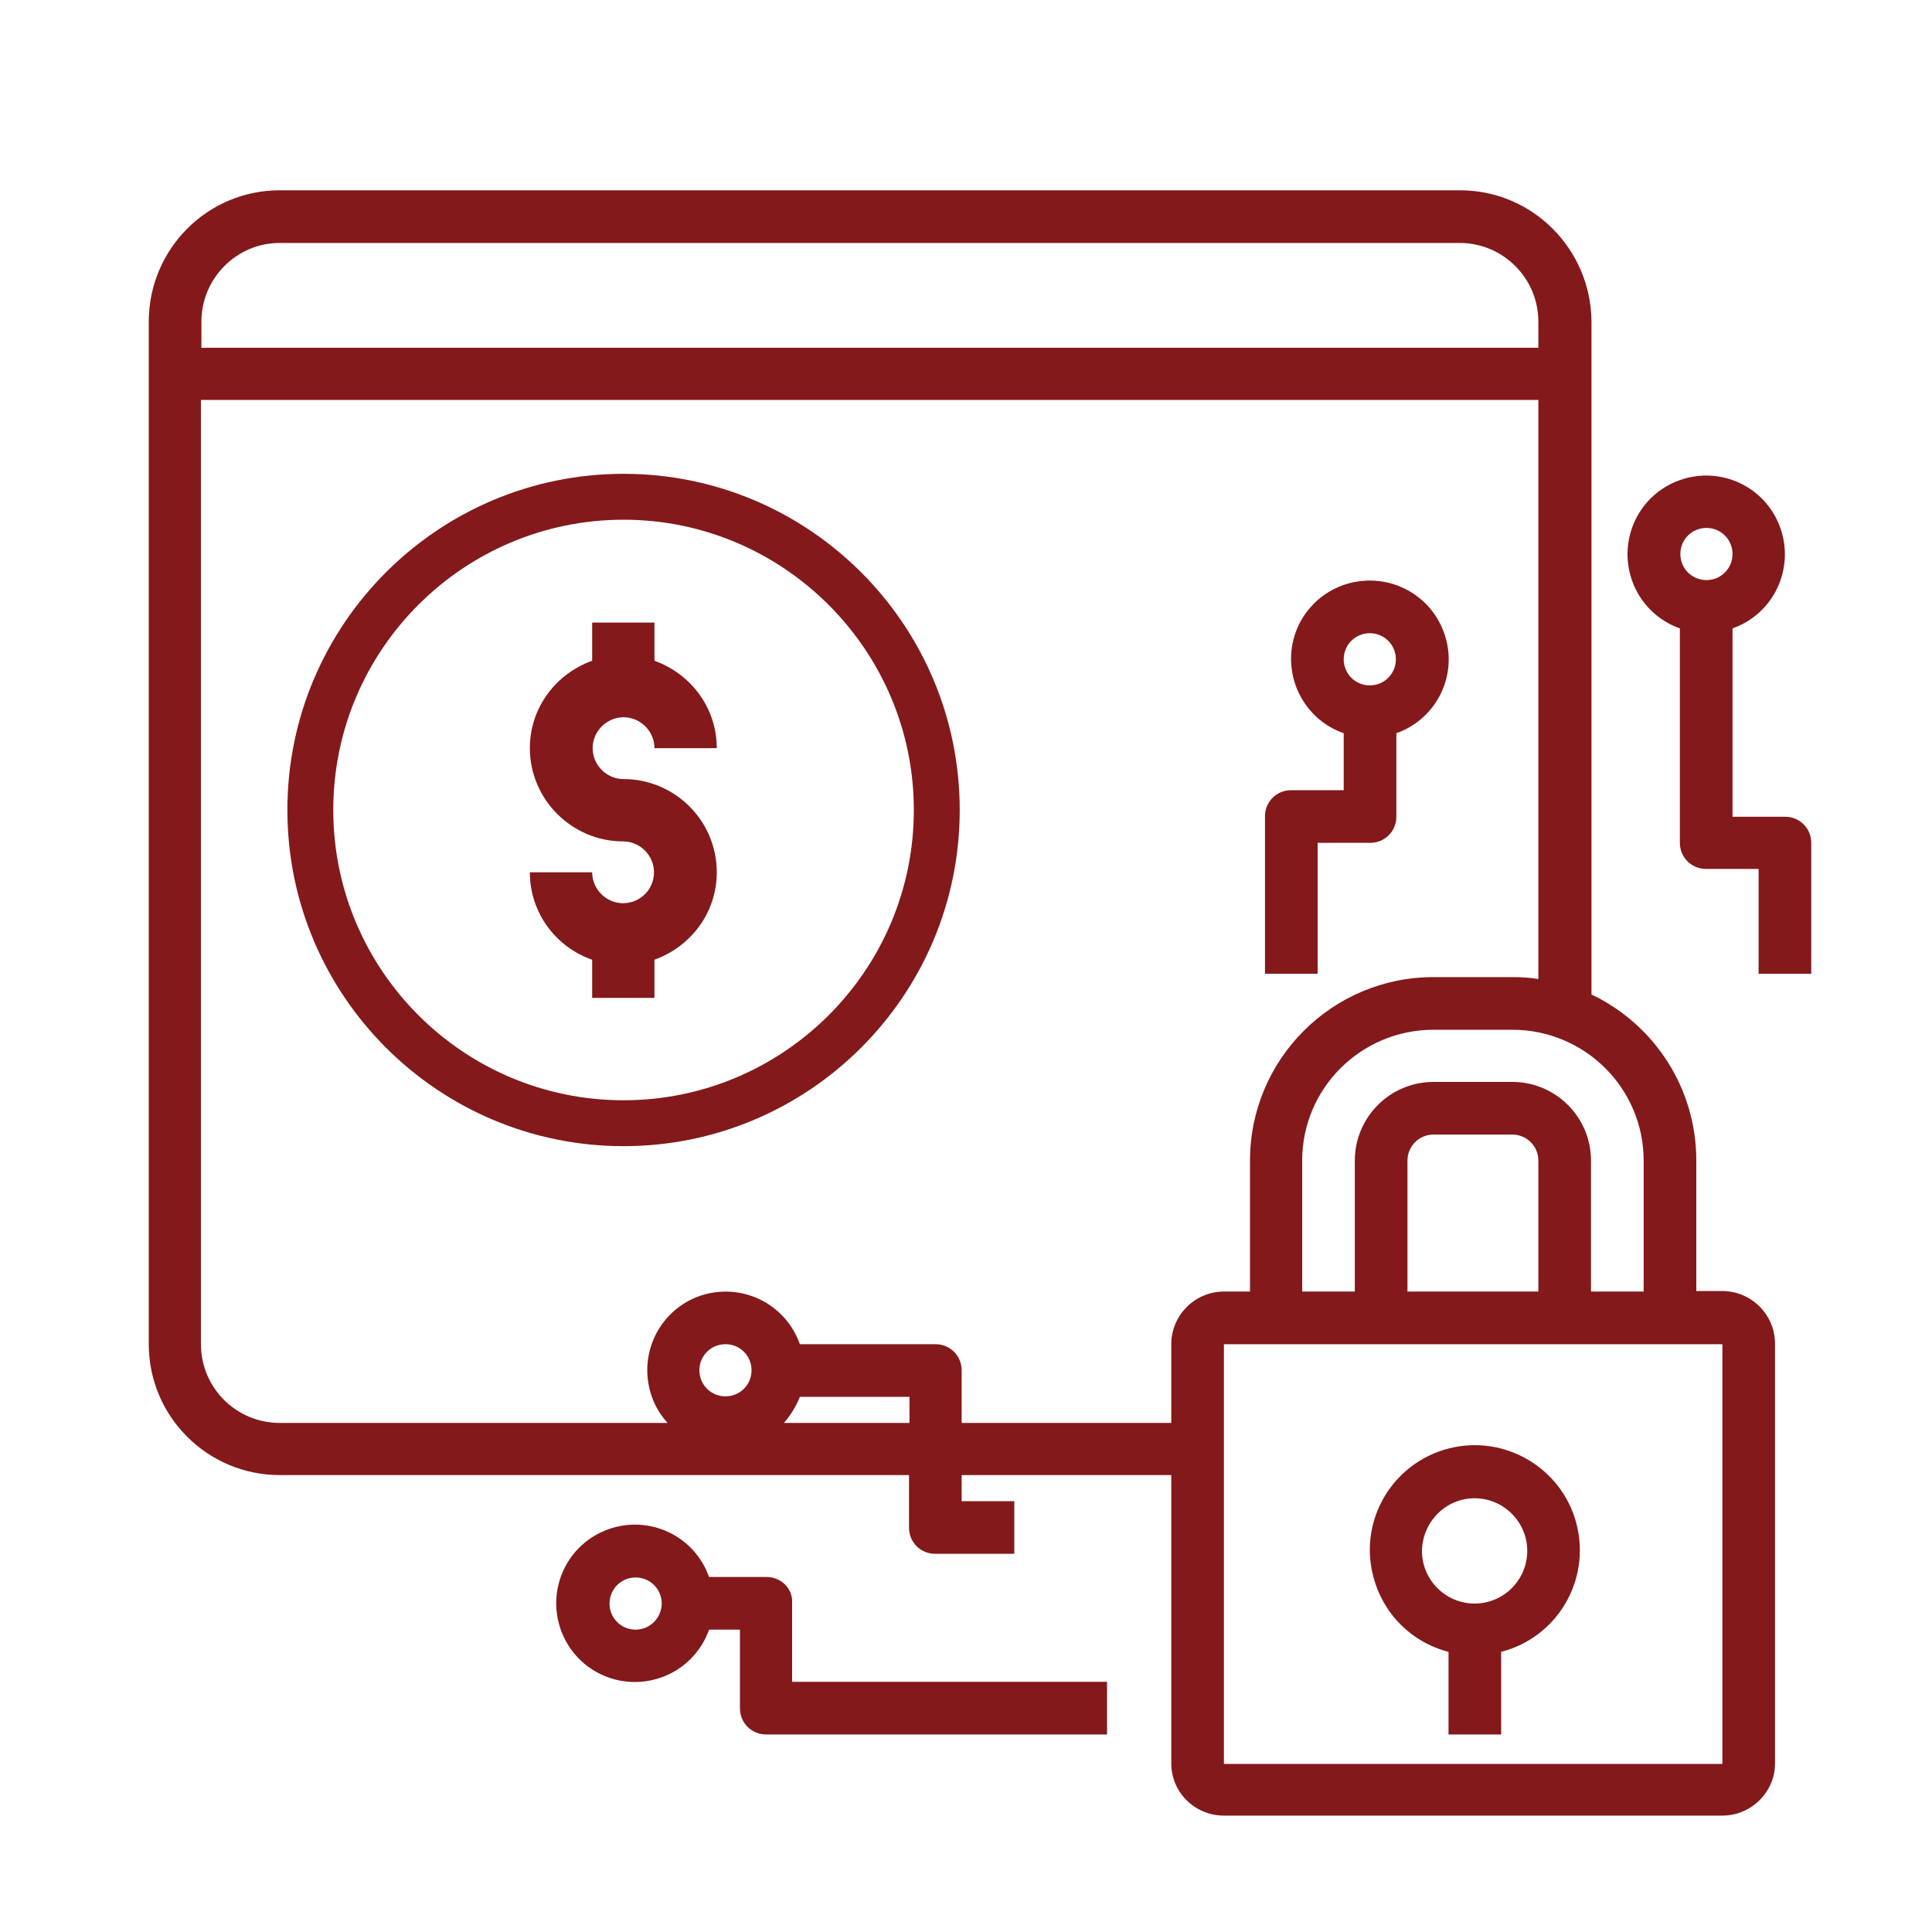 <?xml version="1.0" encoding="utf-8"?>
<!-- Generator: Adobe Illustrator 25.4.1, SVG Export Plug-In . SVG Version: 6.00 Build 0)  -->
<svg version="1.1" id="Layer_1" xmlns="http://www.w3.org/2000/svg" xmlns:xlink="http://www.w3.org/1999/xlink" x="0px" y="0px"
	 viewBox="0 0 40 40" style="enable-background:new 0 0 40 40;" xml:space="preserve">
<style type="text/css">
	.st0{fill:#83191B;}
</style>
<path class="st0" d="M31.31,20.23h-1.63c-2.1,0-3.8,1.7-3.8,3.8v2.71h-0.54c-0.6,0-1.09,0.49-1.09,1.09v1.63h-4.34v-1.09
	c0-0.3-0.24-0.54-0.54-0.54h-2.81c-0.3-0.85-1.22-1.29-2.07-1c-0.85,0.3-1.29,1.22-1,2.07c0.07,0.21,0.18,0.39,0.33,0.56H5.79
	c-0.9,0-1.63-0.73-1.63-1.63V8.28h27.69v11.99C31.68,20.24,31.49,20.23,31.31,20.23 M34.03,24.03v2.71h-1.09v-2.71
	c0-0.9-0.73-1.63-1.63-1.63h-1.63c-0.9,0-1.63,0.73-1.63,1.63v2.71h-1.09v-2.71c0-1.5,1.22-2.71,2.72-2.71h1.63
	C32.81,21.32,34.03,22.53,34.03,24.03 M31.86,26.74h-2.72v-2.71c0-0.3,0.24-0.54,0.54-0.54h1.63c0.3,0,0.54,0.24,0.54,0.54V26.74z
	 M35.66,36.52H25.34v-8.69h10.32V36.52z M16.23,29.46c0.14-0.16,0.25-0.34,0.33-0.54h2.27v0.54H16.23z M14.48,28.37
	c0-0.3,0.24-0.54,0.54-0.54s0.54,0.24,0.54,0.54c0,0.3-0.24,0.54-0.54,0.54S14.48,28.67,14.48,28.37 M5.79,5.03h24.43
	c0.9,0,1.63,0.73,1.63,1.63V7.2H4.17V6.66C4.17,5.76,4.9,5.03,5.79,5.03 M30.23,3.94H5.79c-1.5,0-2.71,1.22-2.71,2.72v21.17
	c0,1.5,1.22,2.71,2.71,2.71h13.03v1.09c0,0.3,0.24,0.54,0.54,0.54H21v-1.09h-1.09v-0.54h4.34v5.97c0,0.6,0.49,1.08,1.09,1.08h10.32
	c0.6,0,1.09-0.49,1.09-1.08v-8.69c0-0.6-0.49-1.09-1.09-1.09h-0.54v-2.71c0-1.47-0.85-2.8-2.17-3.43V6.66
	C32.94,5.16,31.73,3.94,30.23,3.94"/>
<path class="st0" d="M12.91,16.13c-0.35,0-0.64-0.29-0.64-0.64s0.29-0.64,0.64-0.64c0.35,0,0.64,0.29,0.64,0.64h1.29
	c0-0.84-0.54-1.54-1.29-1.81v-0.79h-1.29v0.79c-0.75,0.27-1.29,0.97-1.29,1.81c0,1.06,0.87,1.93,1.93,1.93
	c0.35,0,0.64,0.29,0.64,0.64c0,0.36-0.29,0.64-0.64,0.64c-0.35,0-0.64-0.29-0.64-0.64h-1.29c0,0.84,0.54,1.55,1.29,1.81v0.79h1.29
	v-0.79c0.75-0.27,1.29-0.97,1.29-1.81C14.84,16.99,13.97,16.13,12.91,16.13"/>
<path class="st0" d="M12.91,10.76c-3.31,0-6.01,2.69-6.01,6.01c0,3.31,2.69,6.01,6.01,6.01c3.31,0,6.01-2.69,6.01-6.01
	C18.92,13.46,16.22,10.76,12.91,10.76 M12.91,23.73c-3.84,0-6.96-3.12-6.96-6.96c0-3.84,3.12-6.96,6.96-6.96
	c3.84,0,6.96,3.12,6.96,6.96C19.87,20.61,16.75,23.73,12.91,23.73"/>
<path class="st0" d="M30.53,31.02c0.6,0,1.09,0.49,1.09,1.09c0,0.6-0.49,1.09-1.09,1.09s-1.09-0.49-1.09-1.09
	C29.45,31.51,29.93,31.02,30.53,31.02 M29.99,34.2v1.71h1.09V34.2c1.16-0.3,1.86-1.48,1.56-2.65c-0.3-1.16-1.49-1.86-2.65-1.56
	c-1.16,0.3-1.86,1.48-1.56,2.64C28.63,33.41,29.22,34,29.99,34.2"/>
<path class="st0" d="M13.16,33.74c-0.3,0-0.54-0.24-0.54-0.54c0-0.3,0.24-0.54,0.54-0.54c0.3,0,0.54,0.24,0.54,0.54
	C13.7,33.49,13.46,33.74,13.16,33.74 M15.87,32.65h-1.19c-0.3-0.85-1.23-1.29-2.08-0.99c-0.85,0.3-1.29,1.23-0.99,2.08
	c0.3,0.85,1.23,1.29,2.08,0.99c0.46-0.16,0.83-0.53,0.99-0.99h0.64v1.63c0,0.3,0.24,0.54,0.54,0.54h7.06v-1.09h-6.52v-1.63
	C16.42,32.89,16.17,32.65,15.87,32.65"/>
<path class="st0" d="M28.36,14.19c-0.3,0-0.54-0.24-0.54-0.54c0-0.3,0.24-0.54,0.54-0.54c0.3,0,0.54,0.24,0.54,0.54
	C28.9,13.95,28.66,14.19,28.36,14.19 M28.36,12.02c-0.9,0-1.63,0.72-1.63,1.62c0,0.69,0.43,1.31,1.09,1.54v1.18h-1.09
	c-0.3,0-0.54,0.24-0.54,0.54v3.26h1.09v-2.71h1.09c0.3,0,0.54-0.24,0.54-0.54v-1.73c0.85-0.3,1.29-1.23,0.99-2.07
	C29.67,12.45,29.05,12.02,28.36,12.02"/>
<path class="st0" d="M35.33,10.93c0.3,0,0.54,0.24,0.54,0.54s-0.24,0.54-0.54,0.54s-0.54-0.24-0.54-0.54S35.03,10.93,35.33,10.93
	 M36.96,16.91h-1.09v-3.9c0.85-0.3,1.29-1.23,0.99-2.08c-0.3-0.85-1.23-1.29-2.08-0.99c-0.85,0.3-1.29,1.23-0.99,2.08
	c0.16,0.46,0.53,0.83,0.99,0.99v4.44c0,0.3,0.24,0.54,0.54,0.54h1.09v2.17h1.09v-2.71C37.5,17.15,37.26,16.91,36.96,16.91"/>
</svg>
